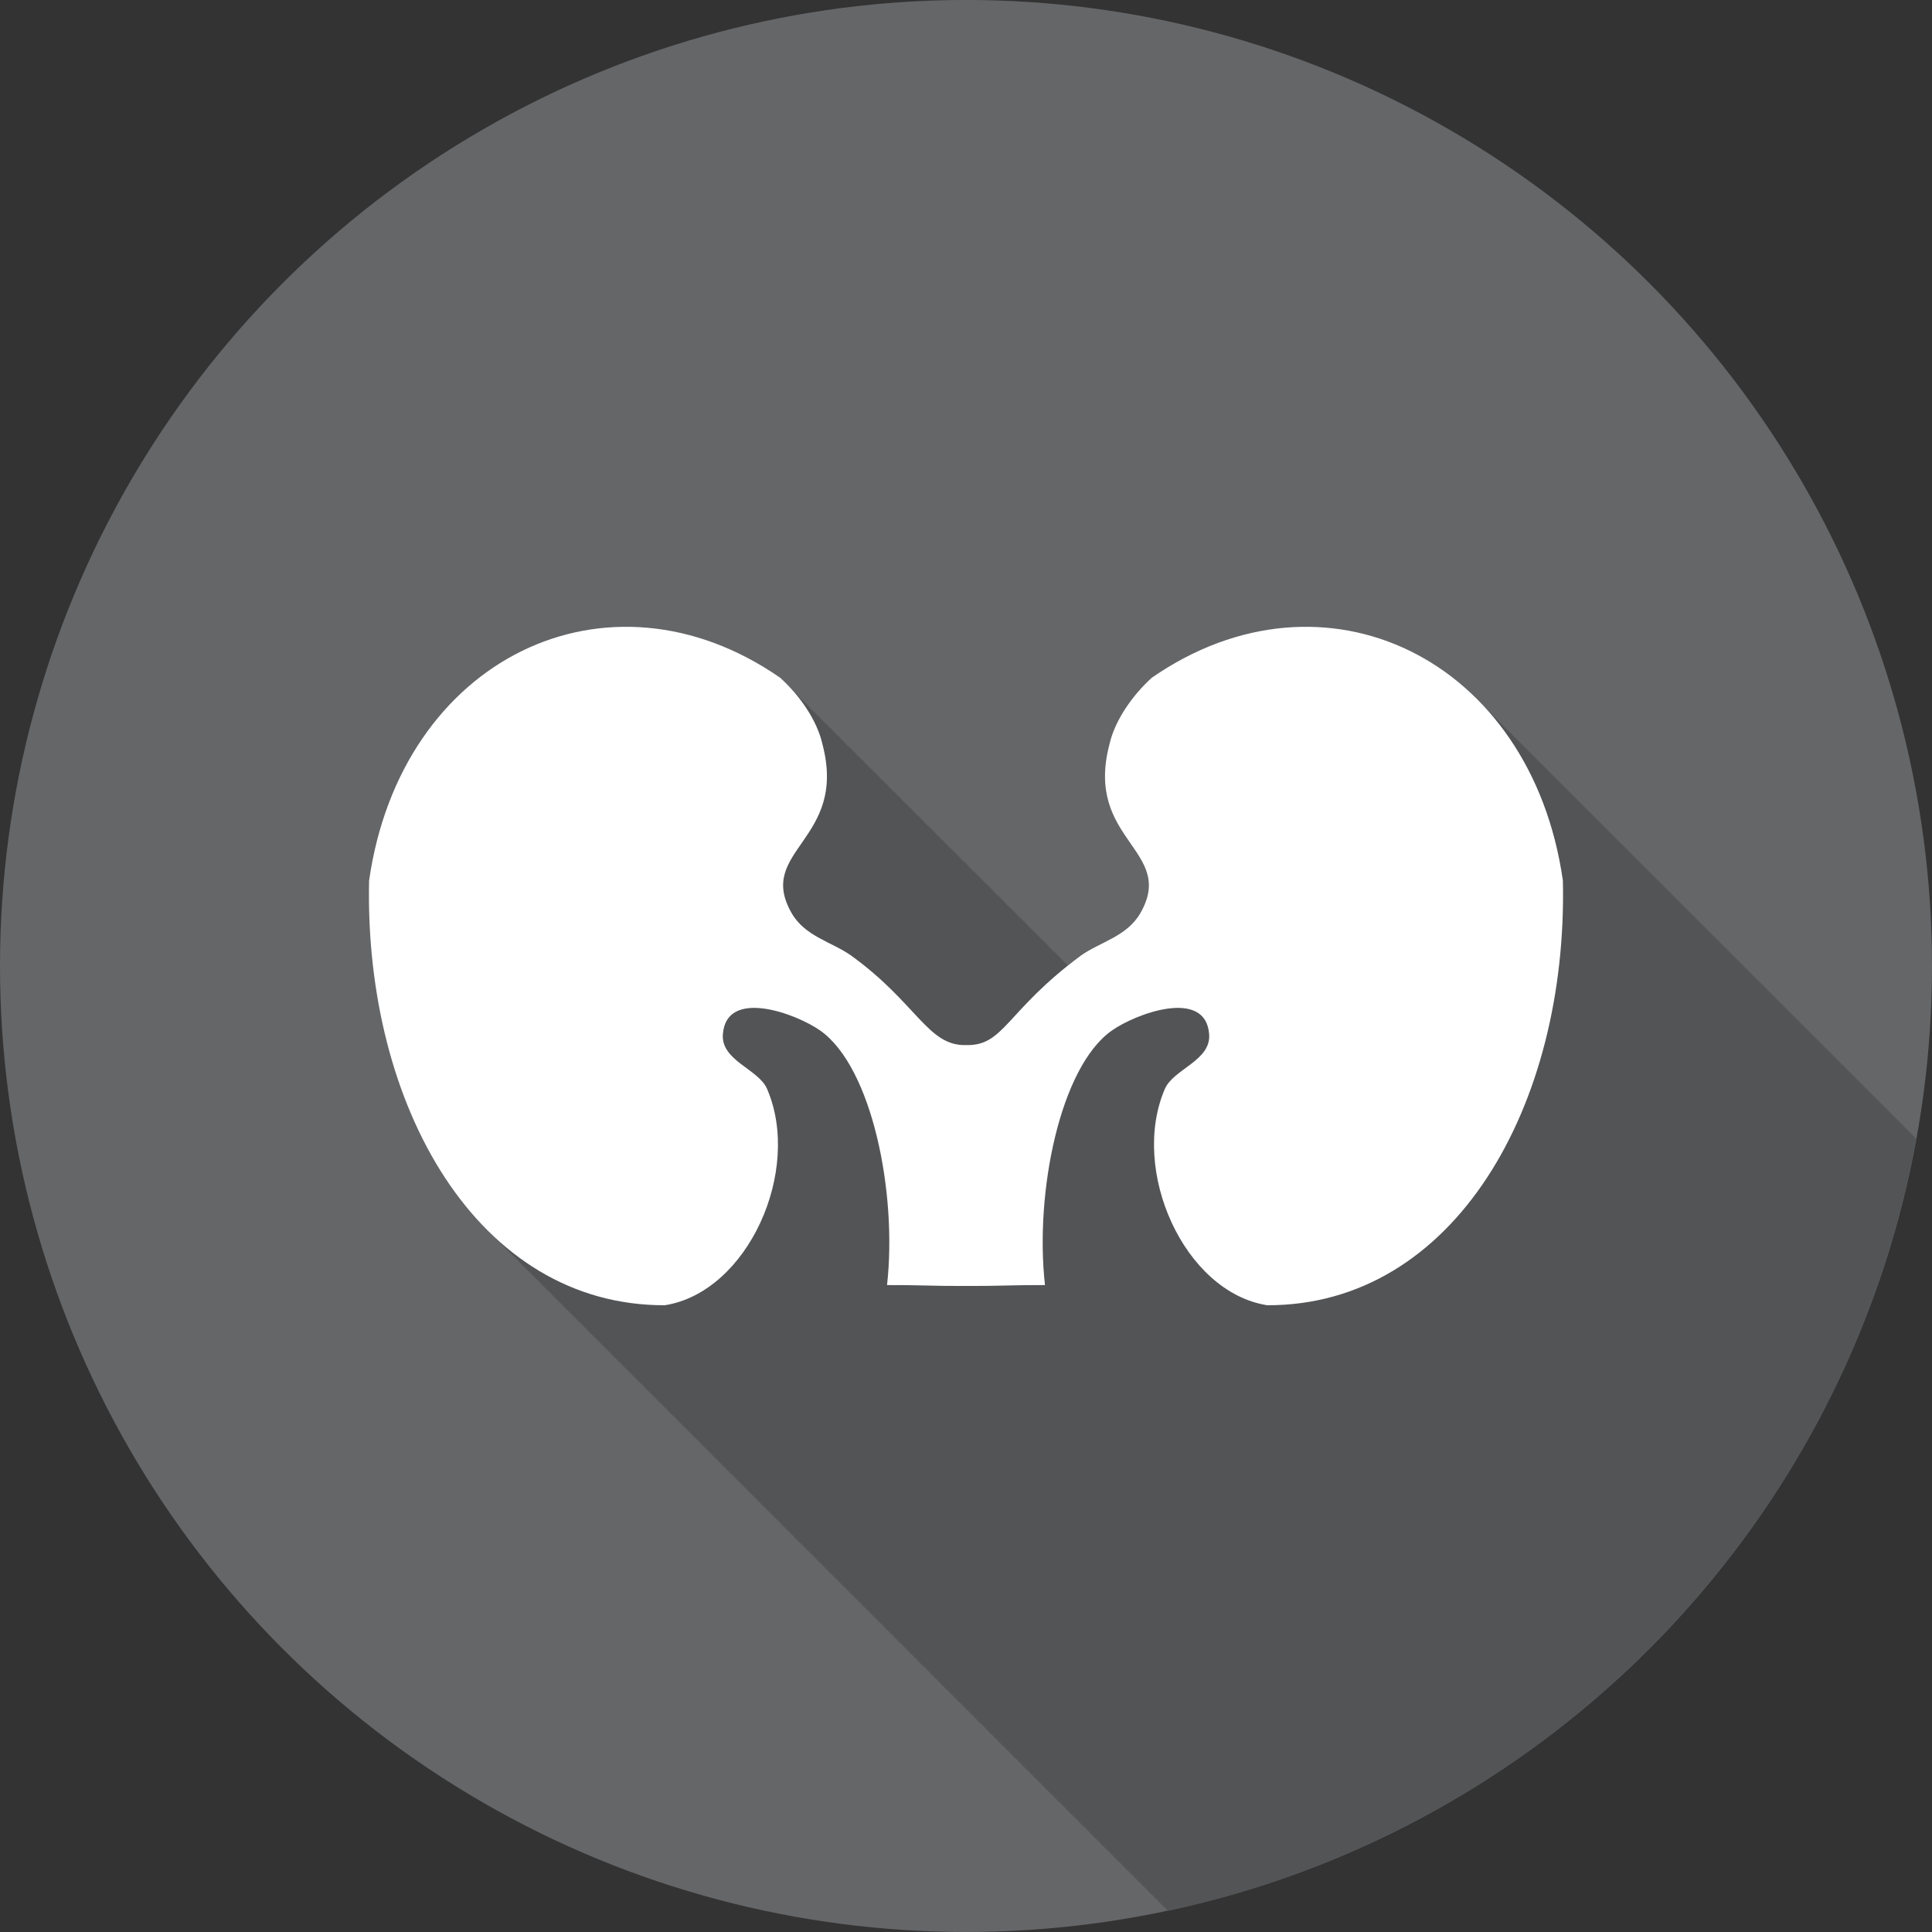 <?xml version="1.0" encoding="utf-8"?>
<!-- Generator: Adobe Illustrator 16.0.3, SVG Export Plug-In . SVG Version: 6.00 Build 0)  -->
<!DOCTYPE svg PUBLIC "-//W3C//DTD SVG 1.1//EN" "http://www.w3.org/Graphics/SVG/1.1/DTD/svg11.dtd">
<svg version="1.1" id="圖層_7" xmlns="http://www.w3.org/2000/svg" xmlns:xlink="http://www.w3.org/1999/xlink" x="0px" y="0px"
	 width="80px" height="80px" viewBox="0 0 80 80" enable-background="new 0 0 80 80" xml:space="preserve">
<rect x="0" y="0" width="80" height="80" fill="#333333" stroke="none"/>
<circle fill="#656668" cx="40" cy="39.999" r="40"/>
<g>
	<path fill="#535456" d="M32.775,37.803c0.554,0.973,1.65,1.191,2.459,1.759c2.737,1.974,3.176,3.755,4.766,3.713
		c1.587,0.042,1.634-1.393,4.766-3.713c-0.193,0.143-0.375,0.283-0.546,0.419c-0.03-0.029-0.06-0.065-0.091-0.094
		c-0.013-0.008-0.023-0.015-0.035-0.023c-0.143-0.156-0.286-0.312-0.438-0.449c-0.012-0.009-0.024-0.016-0.037-0.023
		c-0.143-0.156-0.285-0.313-0.437-0.451c-0.014-0.008-0.027-0.016-0.038-0.024c-0.141-0.155-0.284-0.312-0.437-0.448
		c-0.01-0.007-0.021-0.013-0.03-0.021c-0.146-0.156-0.288-0.313-0.441-0.451c-0.011-0.009-0.023-0.015-0.035-0.023
		c-0.143-0.156-0.286-0.313-0.437-0.45c-0.013-0.008-0.025-0.015-0.036-0.023c-0.144-0.156-0.287-0.313-0.438-0.45
		c-0.012-0.009-0.022-0.016-0.034-0.023c-0.144-0.157-0.287-0.313-0.438-0.45c-0.012-0.008-0.025-0.015-0.037-0.023
		c-0.143-0.156-0.285-0.312-0.437-0.449c-0.013-0.009-0.023-0.015-0.035-0.023c-0.143-0.156-0.286-0.313-0.438-0.45
		c-0.011-0.008-0.025-0.015-0.037-0.023c-0.143-0.156-0.285-0.313-0.437-0.45c-0.012-0.009-0.024-0.017-0.036-0.024
		c-0.142-0.155-0.285-0.312-0.437-0.449c-0.011-0.008-0.024-0.015-0.036-0.023c-0.142-0.155-0.285-0.312-0.436-0.449
		c-0.011-0.008-0.025-0.015-0.036-0.023c-0.142-0.155-0.286-0.312-0.438-0.449c-0.012-0.009-0.023-0.015-0.034-0.023
		c-0.144-0.156-0.287-0.313-0.438-0.45c-0.011-0.008-0.024-0.015-0.036-0.023c-0.144-0.156-0.286-0.313-0.437-0.451
		c-0.012-0.008-0.024-0.015-0.036-0.022c-0.142-0.157-0.286-0.313-0.438-0.45c-0.011-0.008-0.024-0.015-0.036-0.023
		c-0.143-0.156-0.287-0.312-0.438-0.449c-0.011-0.009-0.023-0.015-0.035-0.023c-0.143-0.156-0.286-0.313-0.437-0.45
		c-0.012-0.008-0.025-0.016-0.036-0.023c-0.143-0.156-0.286-0.313-0.438-0.45c-0.011-0.009-0.024-0.017-0.037-0.024
		c-0.143-0.156-0.285-0.311-0.435-0.448c-0.012-0.007-0.024-0.014-0.034-0.022c-0.143-0.156-0.288-0.313-0.439-0.452
		c-0.012-0.008-0.025-0.015-0.036-0.023c-0.142-0.155-0.286-0.312-0.438-0.449c-0.011-0.009-0.023-0.015-0.035-0.023
		c-0.144-0.156-0.286-0.313-0.437-0.45c-0.012-0.008-0.024-0.015-0.036-0.022c-0.142-0.157-0.287-0.314-0.439-0.452
		c-0.011-0.008-0.022-0.015-0.035-0.023c-0.143-0.156-0.287-0.313-0.438-0.45c0.809,0.733,1.528,1.761,1.751,2.753
		C35.107,34.804,31.288,35.197,32.775,37.803z"/>
	<path fill="#535456" d="M78.889,46.691c-0.153-0.164-0.312-0.321-0.475-0.473c-0.152-0.164-0.311-0.322-0.472-0.474
		c-0.154-0.163-0.312-0.32-0.474-0.474c-0.154-0.163-0.311-0.32-0.473-0.473c-0.155-0.164-0.313-0.321-0.475-0.474
		c-0.152-0.163-0.311-0.32-0.47-0.471c-0.153-0.162-0.309-0.318-0.471-0.471c-0.156-0.165-0.316-0.325-0.48-0.48
		c-0.151-0.161-0.31-0.318-0.469-0.469c-0.155-0.164-0.311-0.321-0.474-0.473c-0.153-0.164-0.312-0.321-0.473-0.473
		c-0.153-0.163-0.309-0.319-0.471-0.471c-0.153-0.165-0.314-0.325-0.479-0.479c-0.151-0.161-0.306-0.316-0.466-0.466
		c-0.156-0.167-0.317-0.327-0.482-0.481c-0.15-0.161-0.306-0.316-0.465-0.466c-0.155-0.164-0.313-0.322-0.477-0.475
		c-0.152-0.164-0.311-0.322-0.472-0.473c-0.154-0.164-0.311-0.321-0.474-0.473c-0.153-0.164-0.311-0.322-0.473-0.473
		c-0.153-0.164-0.311-0.321-0.473-0.474c-0.155-0.164-0.313-0.323-0.477-0.476c-0.152-0.163-0.309-0.319-0.469-0.47
		c-0.154-0.162-0.312-0.319-0.47-0.47c-0.155-0.165-0.314-0.324-0.479-0.477c-0.151-0.162-0.309-0.319-0.469-0.47
		c-0.155-0.164-0.313-0.322-0.475-0.474c-0.155-0.164-0.311-0.321-0.474-0.473c-0.153-0.164-0.312-0.322-0.473-0.473
		c-0.153-0.164-0.311-0.321-0.473-0.474c-0.154-0.164-0.313-0.323-0.475-0.475c-0.153-0.163-0.312-0.32-0.473-0.471
		c-0.152-0.164-0.311-0.322-0.472-0.473c-0.153-0.162-0.311-0.319-0.469-0.47c-0.155-0.165-0.315-0.323-0.479-0.476
		c-0.152-0.165-0.311-0.322-0.472-0.473c-0.154-0.164-0.312-0.321-0.474-0.473c-0.218-0.231-0.444-0.451-0.677-0.66
		c2.034,1.816,3.518,4.526,4.004,7.934c0.204,9.349-4.509,17.6-12.243,17.58c-3.439-0.542-5.693-5.582-4.237-8.958
		c0.361-0.827,1.911-1.164,1.834-2.256c-0.135-1.937-3.033-0.868-4.037-0.157c-2.142,1.514-3.191,6.712-2.763,10.536
		c-1.214-0.007-2.077,0.044-3.22,0.037c-0.016,0-0.032,0-0.05,0s-0.034,0-0.049,0c-1.146,0.007-2.008-0.044-3.219-0.037
		c0.427-3.824-0.622-9.022-2.762-10.536c-1.008-0.711-3.903-1.779-4.038,0.157c-0.077,1.092,1.471,1.429,1.83,2.256
		c1.46,3.376-0.795,8.416-4.233,8.958c-2.825,0.007-5.24-1.097-7.167-2.945c0.02,0.019,0.037,0.043,0.057,0.062
		c0.154,0.163,0.313,0.321,0.472,0.473c0.157,0.164,0.314,0.323,0.478,0.477c0.151,0.16,0.306,0.315,0.463,0.465
		c0.156,0.164,0.317,0.324,0.479,0.479c0.155,0.161,0.311,0.319,0.473,0.471c0.154,0.163,0.313,0.322,0.473,0.475
		c0.155,0.162,0.312,0.319,0.473,0.471c0.155,0.163,0.313,0.321,0.472,0.475c0.154,0.162,0.313,0.319,0.474,0.473
		c0.155,0.163,0.313,0.32,0.473,0.473c0.155,0.165,0.316,0.324,0.478,0.478c0.152,0.159,0.305,0.313,0.461,0.462
		c0.159,0.167,0.321,0.328,0.486,0.484c0.149,0.158,0.303,0.312,0.459,0.46c0.16,0.169,0.322,0.332,0.491,0.49
		c0.148,0.157,0.304,0.311,0.46,0.46c0.154,0.163,0.314,0.322,0.476,0.477c0.155,0.162,0.312,0.321,0.475,0.473
		c0.153,0.163,0.312,0.321,0.471,0.474c0.155,0.163,0.314,0.322,0.476,0.474c0.151,0.162,0.307,0.317,0.467,0.469
		c0.158,0.166,0.319,0.327,0.484,0.483c0.15,0.158,0.302,0.312,0.459,0.459c0.158,0.167,0.318,0.328,0.481,0.483
		c0.155,0.162,0.312,0.318,0.471,0.469c0.155,0.163,0.313,0.321,0.472,0.475c0.154,0.163,0.313,0.32,0.474,0.473
		c0.155,0.163,0.313,0.32,0.475,0.474c0.154,0.164,0.314,0.322,0.476,0.477c0.15,0.158,0.306,0.312,0.461,0.462
		c0.159,0.167,0.321,0.328,0.486,0.485c0.151,0.158,0.304,0.313,0.462,0.462c0.156,0.165,0.316,0.324,0.479,0.479
		c0.154,0.162,0.311,0.318,0.472,0.472c0.155,0.162,0.313,0.32,0.472,0.473c0.155,0.163,0.312,0.321,0.475,0.473
		c0.153,0.163,0.312,0.321,0.471,0.473c0.155,0.163,0.313,0.321,0.476,0.474c0.151,0.161,0.305,0.317,0.464,0.467
		c0.157,0.167,0.319,0.328,0.483,0.483c0.154,0.161,0.309,0.317,0.469,0.467c0.155,0.164,0.313,0.323,0.474,0.476
		c0.154,0.162,0.311,0.319,0.472,0.472c0.155,0.162,0.313,0.321,0.473,0.474c0.154,0.163,0.313,0.32,0.473,0.473
		c0.155,0.163,0.313,0.32,0.474,0.473c0.156,0.164,0.313,0.321,0.475,0.475c0.151,0.159,0.307,0.315,0.464,0.465
		c0.158,0.167,0.319,0.329,0.485,0.485c0.151,0.159,0.307,0.313,0.465,0.464c0.157,0.167,0.319,0.327,0.483,0.482
		c0.149,0.159,0.304,0.313,0.463,0.463c0.153,0.164,0.314,0.323,0.475,0.477c0.155,0.163,0.313,0.321,0.475,0.473
		c0.154,0.163,0.313,0.321,0.472,0.473c0.154,0.163,0.313,0.32,0.474,0.474c0.153,0.162,0.311,0.32,0.473,0.474
		c0.155,0.164,0.314,0.322,0.477,0.476c0.152,0.159,0.307,0.313,0.463,0.464c0.018,0.019,0.038,0.036,0.057,0.054
		c15.773-3.358,28.098-16.015,30.979-31.962C79.199,46.993,79.046,46.84,78.889,46.691z"/>
</g>
<path fill-rule="evenodd" clip-rule="evenodd" fill="#FFFFFF" d="M64.716,36.467c-1.313-9.207-9.881-13.352-17.023-8.403
	c-0.806,0.733-1.527,1.761-1.752,2.753c-1.049,3.987,2.77,4.38,1.284,6.986c-0.556,0.973-1.649,1.191-2.459,1.759
	c-3.132,2.32-3.179,3.755-4.766,3.713c-1.589,0.042-2.028-1.739-4.766-3.713c-0.809-0.568-1.905-0.787-2.459-1.759
	c-1.487-2.606,2.332-2.999,1.281-6.986c-0.223-0.992-0.942-2.02-1.751-2.753c-7.14-4.949-15.708-0.804-17.022,8.403
	c-0.203,9.349,4.508,17.6,12.246,17.58c3.438-0.542,5.693-5.582,4.233-8.958c-0.359-0.827-1.907-1.164-1.83-2.256
	c0.135-1.937,3.03-0.868,4.038-0.157c2.14,1.514,3.189,6.712,2.762,10.536c1.211-0.007,2.074,0.044,3.219,0.037l0,0
	c0.016,0,0.031,0,0.049,0s0.034,0,0.05,0l0,0c1.143,0.007,2.006-0.044,3.22-0.037c-0.429-3.824,0.621-9.022,2.763-10.536
	c1.004-0.711,3.902-1.779,4.037,0.157c0.077,1.092-1.473,1.429-1.834,2.256c-1.456,3.376,0.798,8.416,4.237,8.958
	C60.207,54.066,64.92,45.815,64.716,36.467z"/>
</svg>
